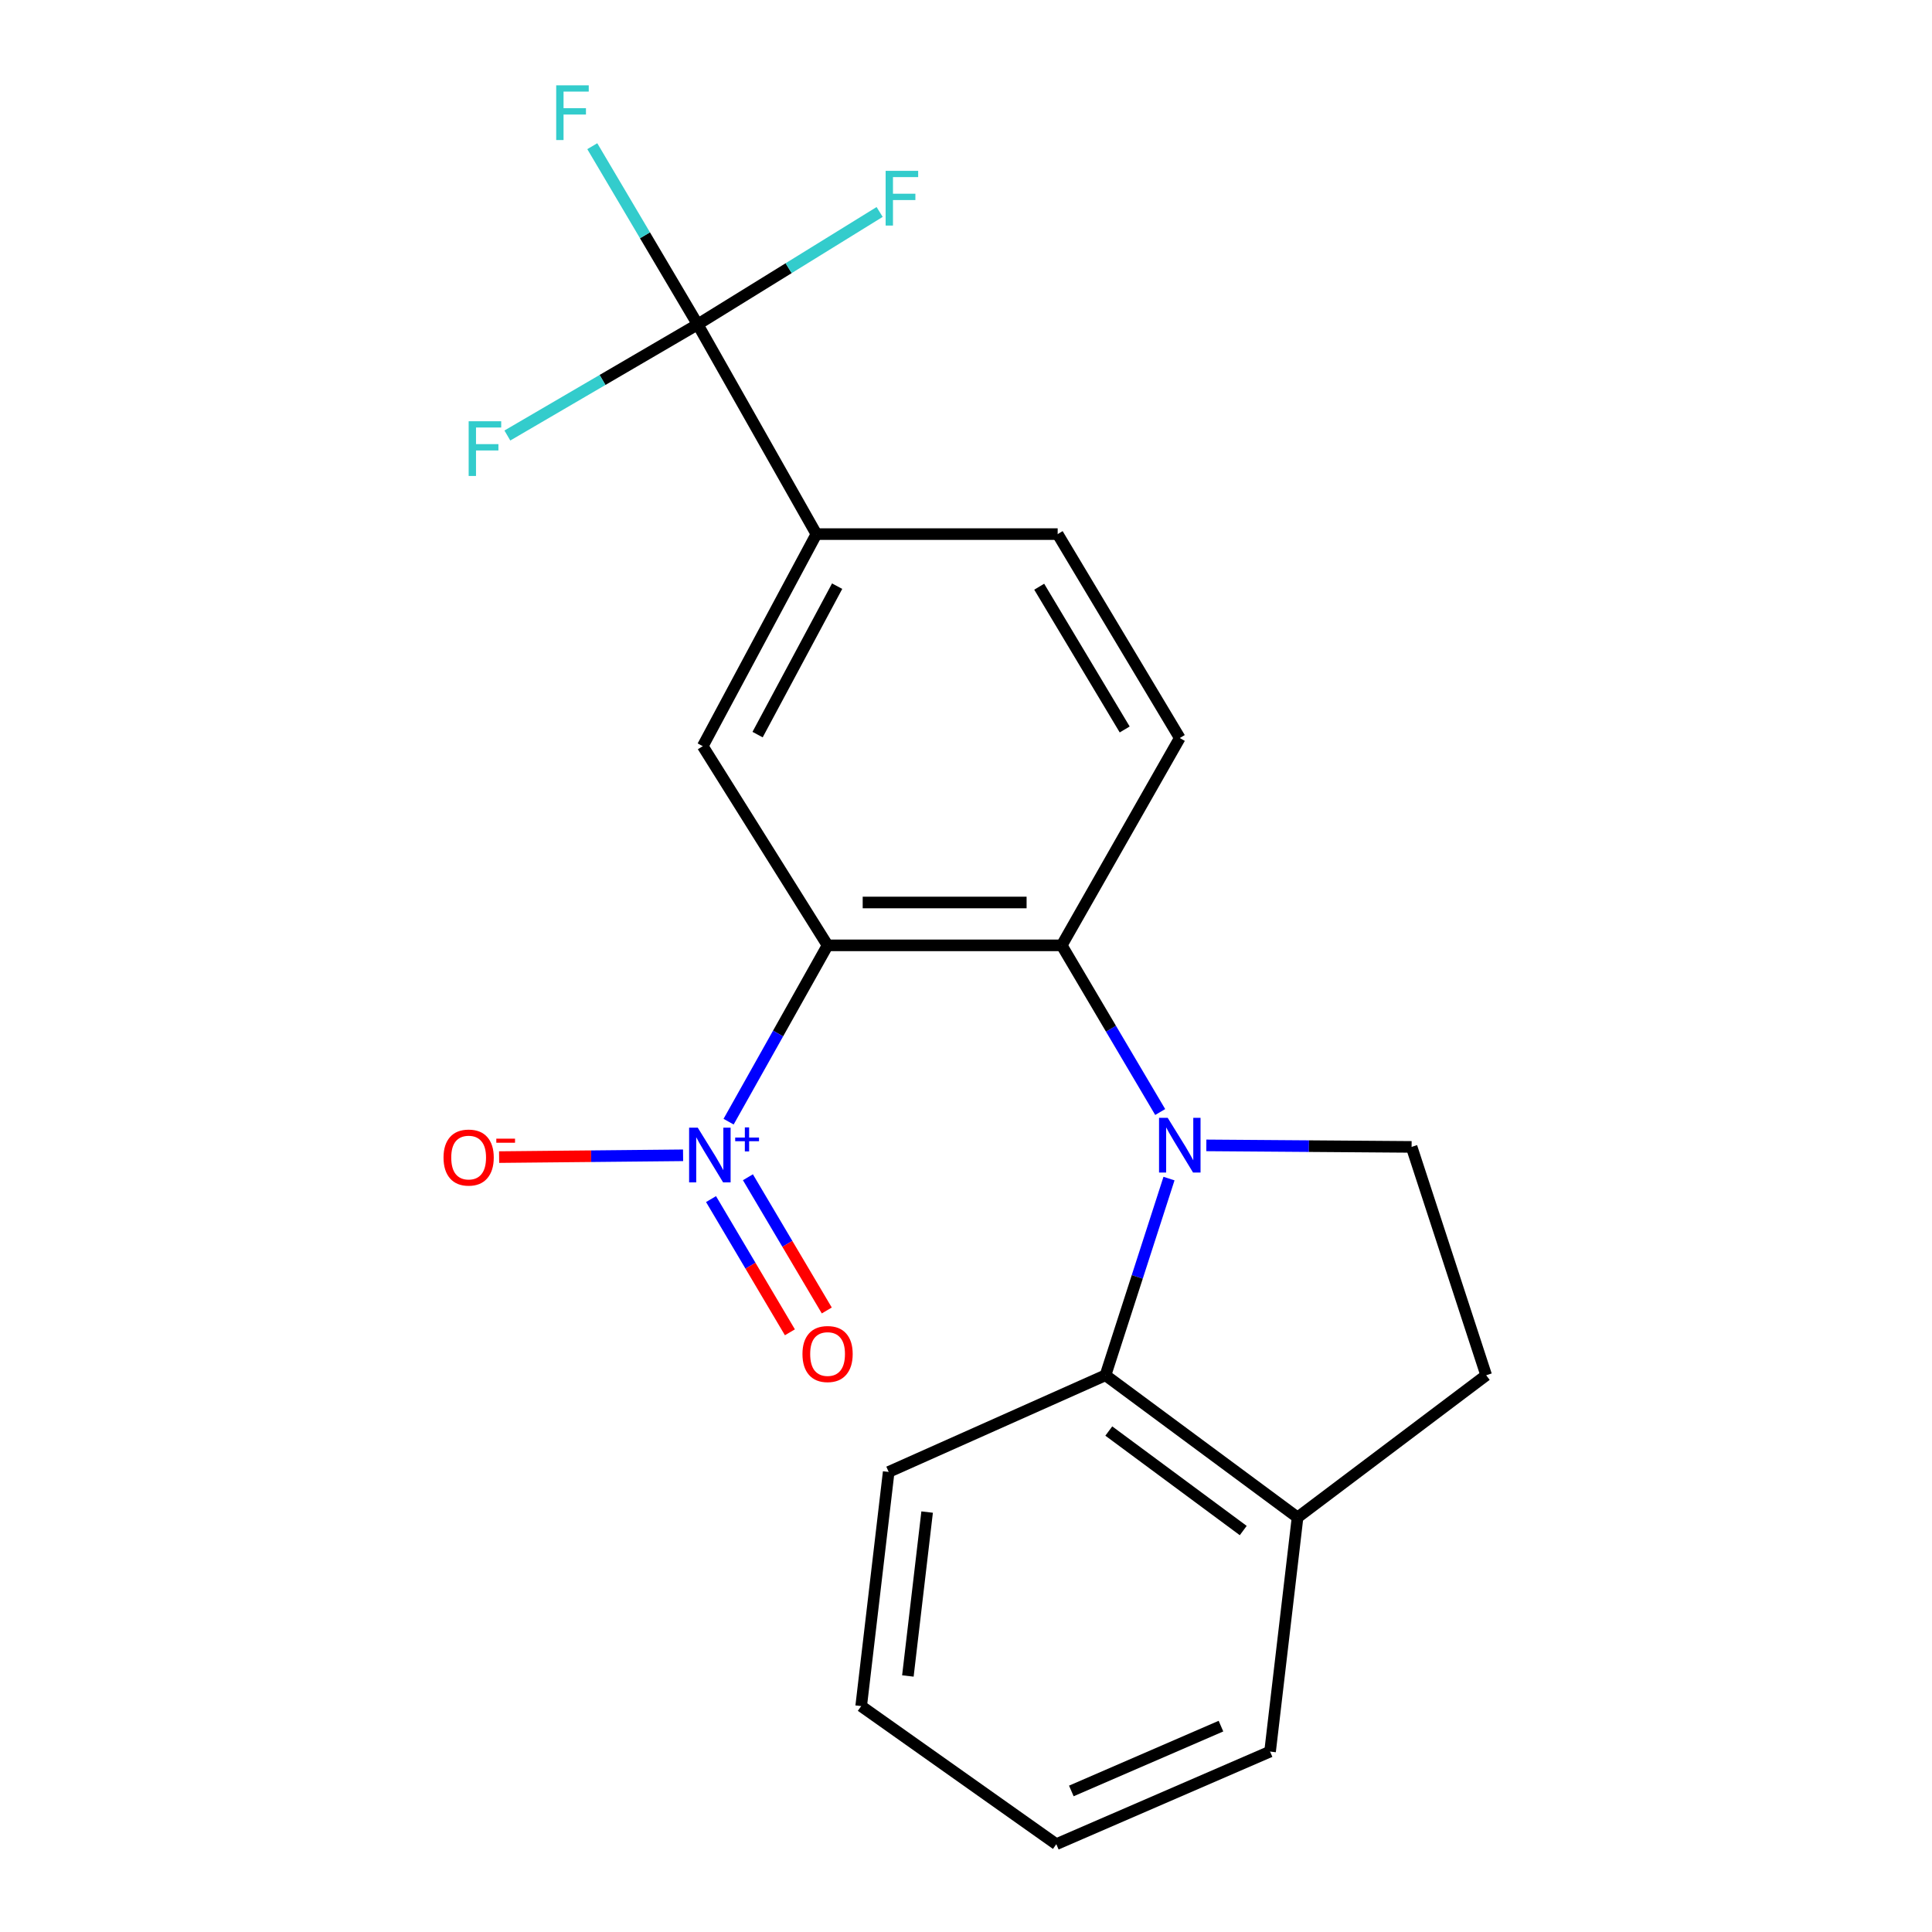 <?xml version='1.0' encoding='iso-8859-1'?>
<svg version='1.1' baseProfile='full'
              xmlns='http://www.w3.org/2000/svg'
                      xmlns:rdkit='http://www.rdkit.org/xml'
                      xmlns:xlink='http://www.w3.org/1999/xlink'
                  xml:space='preserve'
width='1000px' height='1000px' viewBox='0 0 1000 1000'>
<!-- END OF HEADER -->
<rect style='opacity:1.0;fill:#FFFFFF;stroke:none' width='1000' height='1000' x='0' y='0'> </rect>
<path class='bond-1' d='M 428.351,489.314 L 402.734,534.945' style='fill:none;fill-rule:evenodd;stroke:#000000;stroke-width:6px;stroke-linecap:butt;stroke-linejoin:miter;stroke-opacity:1' />
<path class='bond-1' d='M 402.734,534.945 L 377.118,580.575' style='fill:none;fill-rule:evenodd;stroke:#0000FF;stroke-width:6px;stroke-linecap:butt;stroke-linejoin:miter;stroke-opacity:1' />
<path class='bond-2' d='M 428.351,489.314 L 549.543,489.314' style='fill:none;fill-rule:evenodd;stroke:#000000;stroke-width:6px;stroke-linecap:butt;stroke-linejoin:miter;stroke-opacity:1' />
<path class='bond-2' d='M 446.53,467.127 L 531.364,467.127' style='fill:none;fill-rule:evenodd;stroke:#000000;stroke-width:6px;stroke-linecap:butt;stroke-linejoin:miter;stroke-opacity:1' />
<path class='bond-4' d='M 428.351,489.314 L 363.749,386.217' style='fill:none;fill-rule:evenodd;stroke:#000000;stroke-width:6px;stroke-linecap:butt;stroke-linejoin:miter;stroke-opacity:1' />
<path class='bond-0' d='M 600.515,575.58 L 575.029,532.447' style='fill:none;fill-rule:evenodd;stroke:#0000FF;stroke-width:6px;stroke-linecap:butt;stroke-linejoin:miter;stroke-opacity:1' />
<path class='bond-0' d='M 575.029,532.447 L 549.543,489.314' style='fill:none;fill-rule:evenodd;stroke:#000000;stroke-width:6px;stroke-linecap:butt;stroke-linejoin:miter;stroke-opacity:1' />
<path class='bond-5' d='M 605.074,610.032 L 588.636,660.93' style='fill:none;fill-rule:evenodd;stroke:#0000FF;stroke-width:6px;stroke-linecap:butt;stroke-linejoin:miter;stroke-opacity:1' />
<path class='bond-5' d='M 588.636,660.93 L 572.199,711.828' style='fill:none;fill-rule:evenodd;stroke:#000000;stroke-width:6px;stroke-linecap:butt;stroke-linejoin:miter;stroke-opacity:1' />
<path class='bond-7' d='M 624.397,592.845 L 677.519,593.238' style='fill:none;fill-rule:evenodd;stroke:#0000FF;stroke-width:6px;stroke-linecap:butt;stroke-linejoin:miter;stroke-opacity:1' />
<path class='bond-7' d='M 677.519,593.238 L 730.641,593.631' style='fill:none;fill-rule:evenodd;stroke:#000000;stroke-width:6px;stroke-linecap:butt;stroke-linejoin:miter;stroke-opacity:1' />
<path class='bond-9' d='M 353.56,597.982 L 305.952,598.448' style='fill:none;fill-rule:evenodd;stroke:#0000FF;stroke-width:6px;stroke-linecap:butt;stroke-linejoin:miter;stroke-opacity:1' />
<path class='bond-9' d='M 305.952,598.448 L 258.344,598.913' style='fill:none;fill-rule:evenodd;stroke:#FF0000;stroke-width:6px;stroke-linecap:butt;stroke-linejoin:miter;stroke-opacity:1' />
<path class='bond-10' d='M 368.029,620.649 L 388.44,655.124' style='fill:none;fill-rule:evenodd;stroke:#0000FF;stroke-width:6px;stroke-linecap:butt;stroke-linejoin:miter;stroke-opacity:1' />
<path class='bond-10' d='M 388.44,655.124 L 408.851,689.599' style='fill:none;fill-rule:evenodd;stroke:#FF0000;stroke-width:6px;stroke-linecap:butt;stroke-linejoin:miter;stroke-opacity:1' />
<path class='bond-10' d='M 387.122,609.345 L 407.533,643.82' style='fill:none;fill-rule:evenodd;stroke:#0000FF;stroke-width:6px;stroke-linecap:butt;stroke-linejoin:miter;stroke-opacity:1' />
<path class='bond-10' d='M 407.533,643.82 L 427.944,678.296' style='fill:none;fill-rule:evenodd;stroke:#FF0000;stroke-width:6px;stroke-linecap:butt;stroke-linejoin:miter;stroke-opacity:1' />
<path class='bond-8' d='M 549.543,489.314 L 610.657,382.001' style='fill:none;fill-rule:evenodd;stroke:#000000;stroke-width:6px;stroke-linecap:butt;stroke-linejoin:miter;stroke-opacity:1' />
<path class='bond-3' d='M 361.111,167.906 L 422.57,276.451' style='fill:none;fill-rule:evenodd;stroke:#000000;stroke-width:6px;stroke-linecap:butt;stroke-linejoin:miter;stroke-opacity:1' />
<path class='bond-14' d='M 361.111,167.906 L 333.839,121.786' style='fill:none;fill-rule:evenodd;stroke:#000000;stroke-width:6px;stroke-linecap:butt;stroke-linejoin:miter;stroke-opacity:1' />
<path class='bond-14' d='M 333.839,121.786 L 306.567,75.667' style='fill:none;fill-rule:evenodd;stroke:#33CCCC;stroke-width:6px;stroke-linecap:butt;stroke-linejoin:miter;stroke-opacity:1' />
<path class='bond-15' d='M 361.111,167.906 L 311.859,196.664' style='fill:none;fill-rule:evenodd;stroke:#000000;stroke-width:6px;stroke-linecap:butt;stroke-linejoin:miter;stroke-opacity:1' />
<path class='bond-15' d='M 311.859,196.664 L 262.608,225.422' style='fill:none;fill-rule:evenodd;stroke:#33CCCC;stroke-width:6px;stroke-linecap:butt;stroke-linejoin:miter;stroke-opacity:1' />
<path class='bond-16' d='M 361.111,167.906 L 408.203,138.808' style='fill:none;fill-rule:evenodd;stroke:#000000;stroke-width:6px;stroke-linecap:butt;stroke-linejoin:miter;stroke-opacity:1' />
<path class='bond-16' d='M 408.203,138.808 L 455.295,109.711' style='fill:none;fill-rule:evenodd;stroke:#33CCCC;stroke-width:6px;stroke-linecap:butt;stroke-linejoin:miter;stroke-opacity:1' />
<path class='bond-6' d='M 363.749,386.217 L 422.57,276.451' style='fill:none;fill-rule:evenodd;stroke:#000000;stroke-width:6px;stroke-linecap:butt;stroke-linejoin:miter;stroke-opacity:1' />
<path class='bond-6' d='M 392.128,380.232 L 433.303,303.396' style='fill:none;fill-rule:evenodd;stroke:#000000;stroke-width:6px;stroke-linecap:butt;stroke-linejoin:miter;stroke-opacity:1' />
<path class='bond-11' d='M 572.199,711.828 L 671.61,785.416' style='fill:none;fill-rule:evenodd;stroke:#000000;stroke-width:6px;stroke-linecap:butt;stroke-linejoin:miter;stroke-opacity:1' />
<path class='bond-11' d='M 573.91,740.7 L 643.498,792.211' style='fill:none;fill-rule:evenodd;stroke:#000000;stroke-width:6px;stroke-linecap:butt;stroke-linejoin:miter;stroke-opacity:1' />
<path class='bond-17' d='M 572.199,711.828 L 459.98,761.873' style='fill:none;fill-rule:evenodd;stroke:#000000;stroke-width:6px;stroke-linecap:butt;stroke-linejoin:miter;stroke-opacity:1' />
<path class='bond-12' d='M 422.57,276.451 L 547.448,276.451' style='fill:none;fill-rule:evenodd;stroke:#000000;stroke-width:6px;stroke-linecap:butt;stroke-linejoin:miter;stroke-opacity:1' />
<path class='bond-13' d='M 730.641,593.631 L 769.247,711.828' style='fill:none;fill-rule:evenodd;stroke:#000000;stroke-width:6px;stroke-linecap:butt;stroke-linejoin:miter;stroke-opacity:1' />
<path class='bond-21' d='M 610.657,382.001 L 547.448,276.451' style='fill:none;fill-rule:evenodd;stroke:#000000;stroke-width:6px;stroke-linecap:butt;stroke-linejoin:miter;stroke-opacity:1' />
<path class='bond-21' d='M 582.14,377.568 L 537.894,303.683' style='fill:none;fill-rule:evenodd;stroke:#000000;stroke-width:6px;stroke-linecap:butt;stroke-linejoin:miter;stroke-opacity:1' />
<path class='bond-18' d='M 671.61,785.416 L 657.386,906.608' style='fill:none;fill-rule:evenodd;stroke:#000000;stroke-width:6px;stroke-linecap:butt;stroke-linejoin:miter;stroke-opacity:1' />
<path class='bond-22' d='M 671.61,785.416 L 769.247,711.828' style='fill:none;fill-rule:evenodd;stroke:#000000;stroke-width:6px;stroke-linecap:butt;stroke-linejoin:miter;stroke-opacity:1' />
<path class='bond-19' d='M 459.98,761.873 L 445.743,883.078' style='fill:none;fill-rule:evenodd;stroke:#000000;stroke-width:6px;stroke-linecap:butt;stroke-linejoin:miter;stroke-opacity:1' />
<path class='bond-19' d='M 479.88,782.642 L 469.915,867.485' style='fill:none;fill-rule:evenodd;stroke:#000000;stroke-width:6px;stroke-linecap:butt;stroke-linejoin:miter;stroke-opacity:1' />
<path class='bond-23' d='M 657.386,906.608 L 546.745,954.545' style='fill:none;fill-rule:evenodd;stroke:#000000;stroke-width:6px;stroke-linecap:butt;stroke-linejoin:miter;stroke-opacity:1' />
<path class='bond-23' d='M 631.969,893.44 L 554.52,926.996' style='fill:none;fill-rule:evenodd;stroke:#000000;stroke-width:6px;stroke-linecap:butt;stroke-linejoin:miter;stroke-opacity:1' />
<path class='bond-20' d='M 445.743,883.078 L 546.745,954.545' style='fill:none;fill-rule:evenodd;stroke:#000000;stroke-width:6px;stroke-linecap:butt;stroke-linejoin:miter;stroke-opacity:1' />
<path  class='atom-1' d='M 604.397 578.584
L 613.677 593.584
Q 614.597 595.064, 616.077 597.744
Q 617.557 600.424, 617.637 600.584
L 617.637 578.584
L 621.397 578.584
L 621.397 606.904
L 617.517 606.904
L 607.557 590.504
Q 606.397 588.584, 605.157 586.384
Q 603.957 584.184, 603.597 583.504
L 603.597 606.904
L 599.917 606.904
L 599.917 578.584
L 604.397 578.584
' fill='#0000FF'/>
<path  class='atom-2' d='M 361.162 583.687
L 370.442 598.687
Q 371.362 600.167, 372.842 602.847
Q 374.322 605.527, 374.402 605.687
L 374.402 583.687
L 378.162 583.687
L 378.162 612.007
L 374.282 612.007
L 364.322 595.607
Q 363.162 593.687, 361.922 591.487
Q 360.722 589.287, 360.362 588.607
L 360.362 612.007
L 356.682 612.007
L 356.682 583.687
L 361.162 583.687
' fill='#0000FF'/>
<path  class='atom-2' d='M 380.538 588.792
L 385.528 588.792
L 385.528 583.538
L 387.745 583.538
L 387.745 588.792
L 392.867 588.792
L 392.867 590.693
L 387.745 590.693
L 387.745 595.973
L 385.528 595.973
L 385.528 590.693
L 380.538 590.693
L 380.538 588.792
' fill='#0000FF'/>
<path  class='atom-10' d='M 229.569 599.147
Q 229.569 592.347, 232.929 588.547
Q 236.289 584.747, 242.569 584.747
Q 248.849 584.747, 252.209 588.547
Q 255.569 592.347, 255.569 599.147
Q 255.569 606.027, 252.169 609.947
Q 248.769 613.827, 242.569 613.827
Q 236.329 613.827, 232.929 609.947
Q 229.569 606.067, 229.569 599.147
M 242.569 610.627
Q 246.889 610.627, 249.209 607.747
Q 251.569 604.827, 251.569 599.147
Q 251.569 593.587, 249.209 590.787
Q 246.889 587.947, 242.569 587.947
Q 238.249 587.947, 235.889 590.747
Q 233.569 593.547, 233.569 599.147
Q 233.569 604.867, 235.889 607.747
Q 238.249 610.627, 242.569 610.627
' fill='#FF0000'/>
<path  class='atom-10' d='M 256.889 589.37
L 266.578 589.37
L 266.578 591.482
L 256.889 591.482
L 256.889 589.37
' fill='#FF0000'/>
<path  class='atom-11' d='M 415.351 700.839
Q 415.351 694.039, 418.711 690.239
Q 422.071 686.439, 428.351 686.439
Q 434.631 686.439, 437.991 690.239
Q 441.351 694.039, 441.351 700.839
Q 441.351 707.719, 437.951 711.639
Q 434.551 715.519, 428.351 715.519
Q 422.111 715.519, 418.711 711.639
Q 415.351 707.759, 415.351 700.839
M 428.351 712.319
Q 432.671 712.319, 434.991 709.439
Q 437.351 706.519, 437.351 700.839
Q 437.351 695.279, 434.991 692.479
Q 432.671 689.639, 428.351 689.639
Q 424.031 689.639, 421.671 692.439
Q 419.351 695.239, 419.351 700.839
Q 419.351 706.559, 421.671 709.439
Q 424.031 712.319, 428.351 712.319
' fill='#FF0000'/>
<path  class='atom-15' d='M 287.891 44.165
L 304.731 44.165
L 304.731 47.405
L 291.691 47.405
L 291.691 56.005
L 303.291 56.005
L 303.291 59.285
L 291.691 59.285
L 291.691 72.485
L 287.891 72.485
L 287.891 44.165
' fill='#33CCCC'/>
<path  class='atom-16' d='M 242.58 218.04
L 259.42 218.04
L 259.42 221.28
L 246.38 221.28
L 246.38 229.88
L 257.98 229.88
L 257.98 233.16
L 246.38 233.16
L 246.38 246.36
L 242.58 246.36
L 242.58 218.04
' fill='#33CCCC'/>
<path  class='atom-17' d='M 458.401 88.428
L 475.241 88.428
L 475.241 91.668
L 462.201 91.668
L 462.201 100.268
L 473.801 100.268
L 473.801 103.548
L 462.201 103.548
L 462.201 116.748
L 458.401 116.748
L 458.401 88.428
' fill='#33CCCC'/>
</svg>

